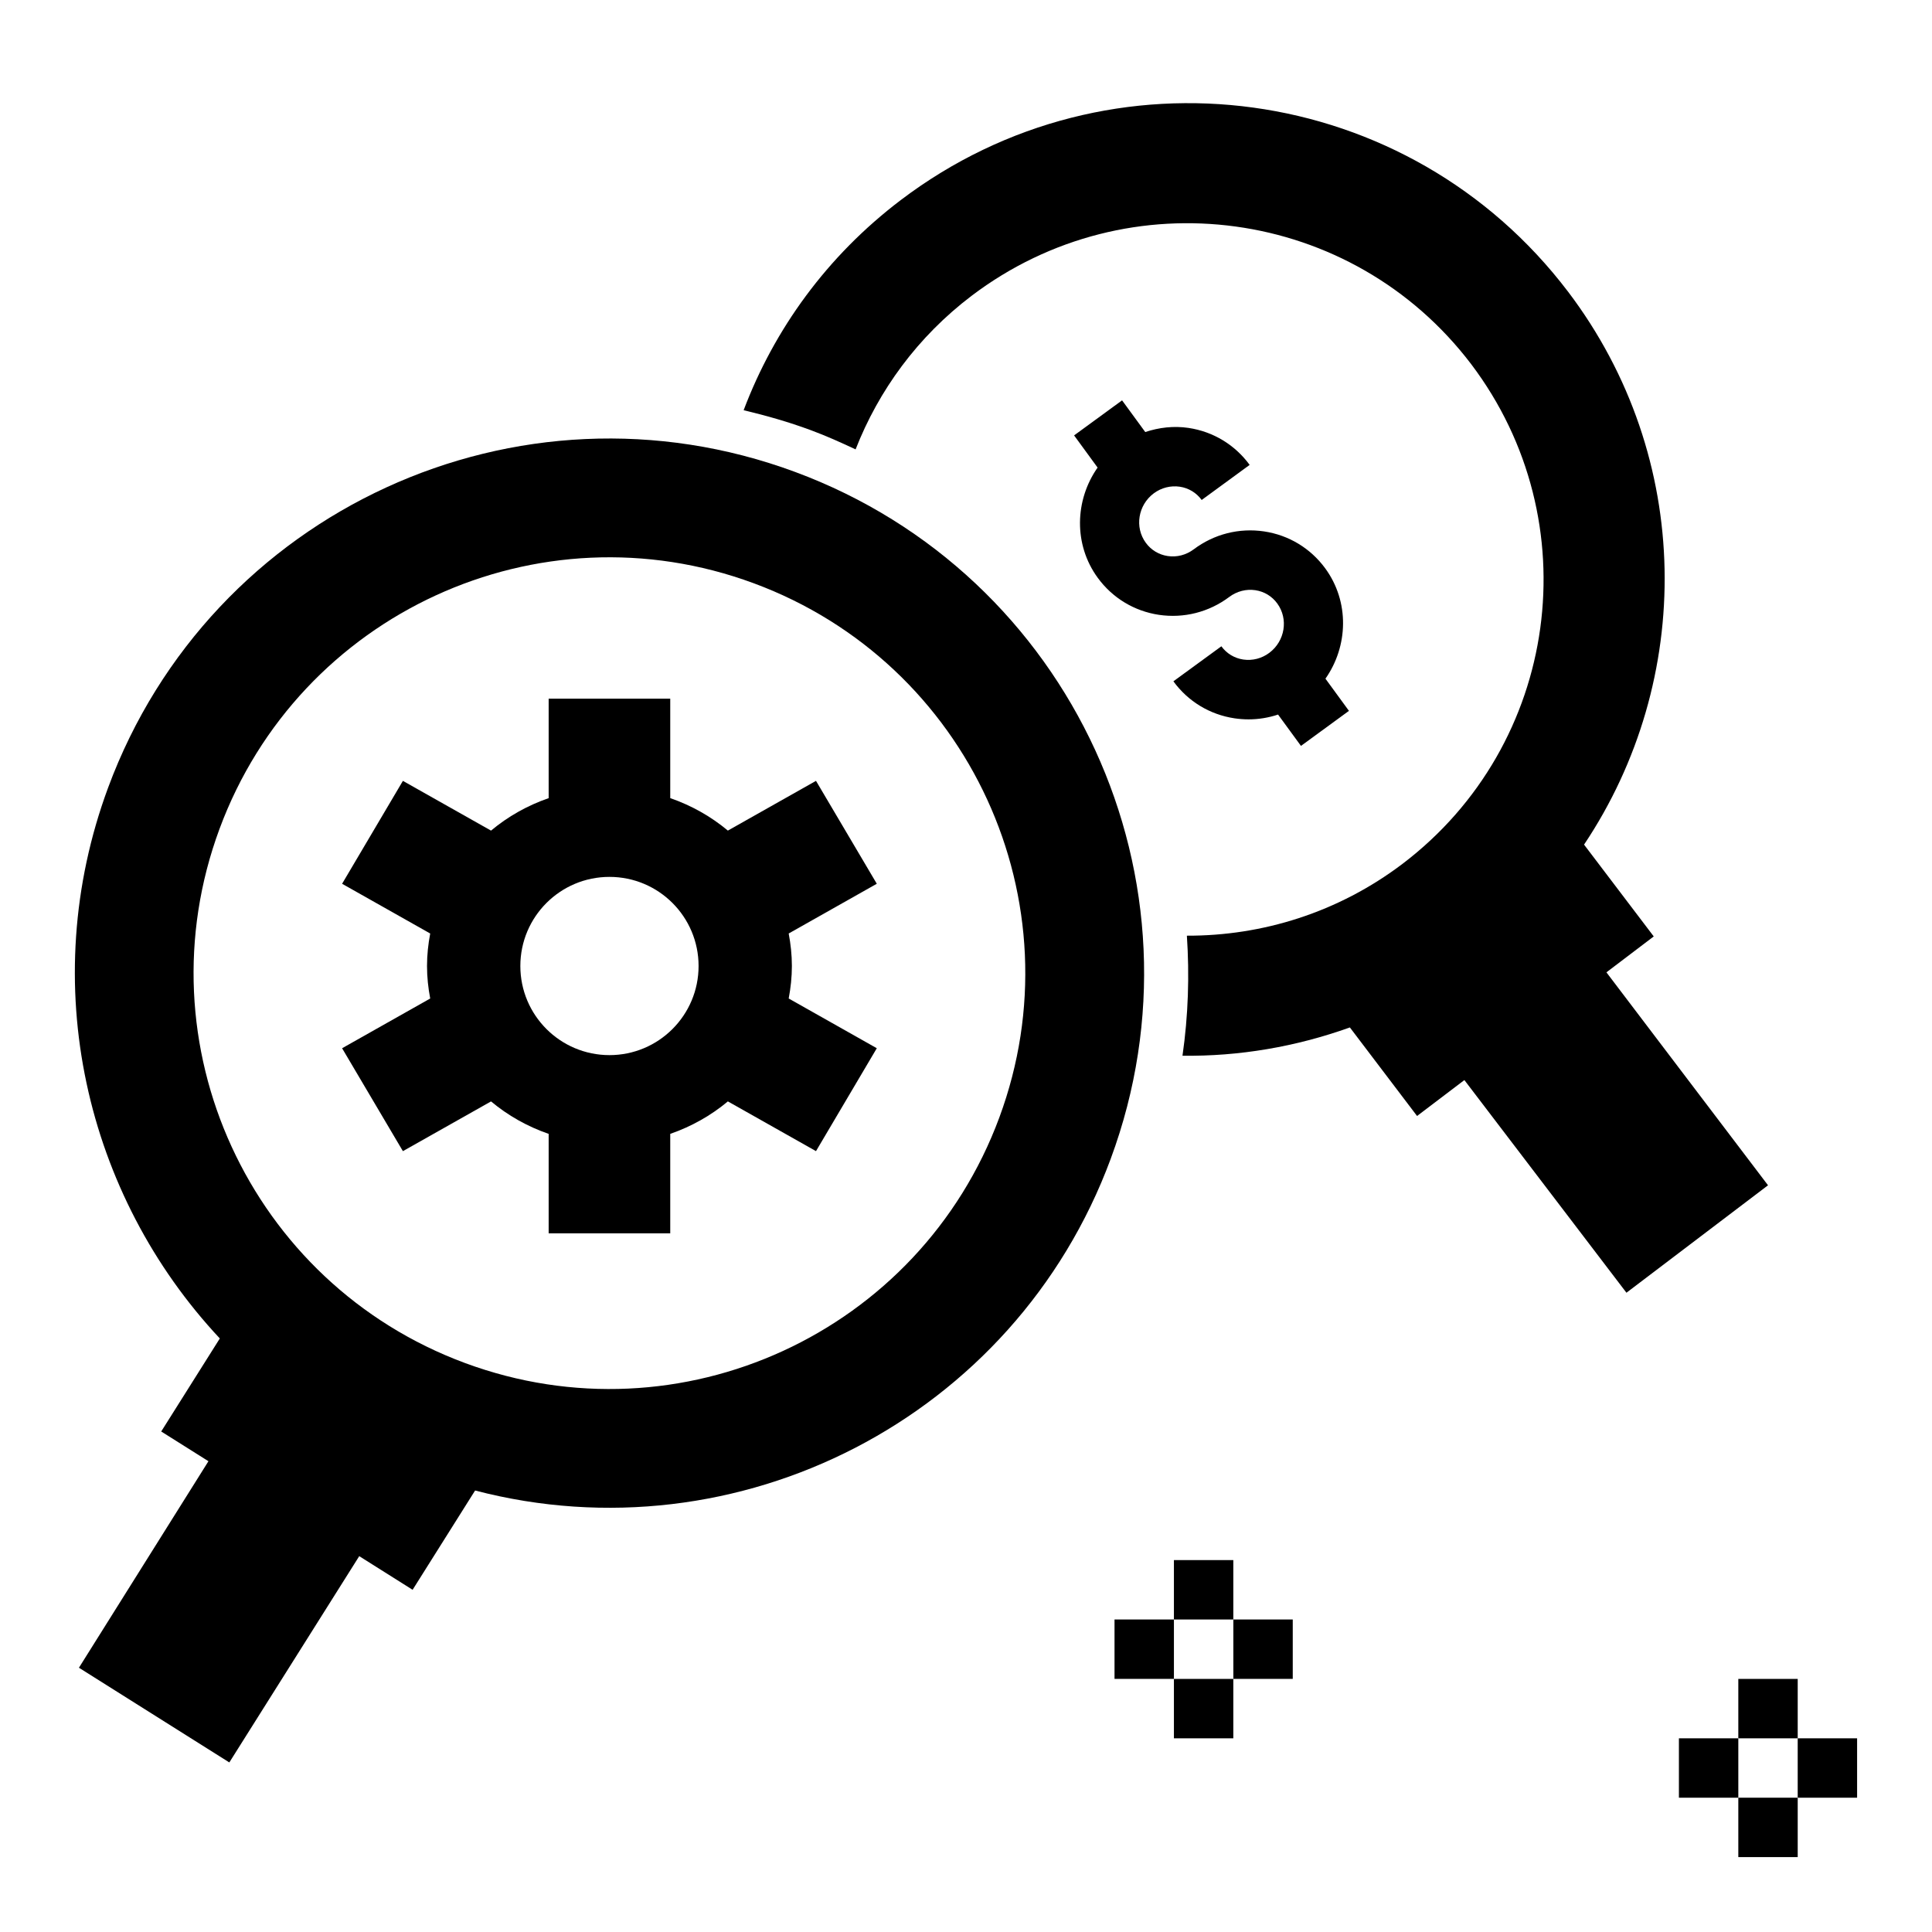 <?xml version="1.0" encoding="UTF-8"?>
<!-- Uploaded to: ICON Repo, www.svgrepo.com, Generator: ICON Repo Mixer Tools -->
<svg fill="#000000" width="800px" height="800px" version="1.1" viewBox="144 144 512 512" xmlns="http://www.w3.org/2000/svg">
 <g>
  <path d="m438.35 451.09c27.168-73.367-10.289-154.87-83.664-182.03-73.367-27.168-154.87 10.289-182.03 83.664-19.258 52.023-5.906 108.05 29.598 145.98l-15.531 24.656 12.516 7.879-34.32 54.727 39.855 25.098 34.426-54.664 14.145 8.91 16.562-26.309c69.578 18.16 142.95-19.051 168.45-87.914zm-171.1 54.133c-57.062-21.129-86.199-84.516-65.07-141.58s84.516-86.199 141.58-65.07c57.062 21.129 86.199 84.516 65.07 141.58-21.129 57.066-84.516 86.199-141.58 65.07z"/>
  <path d="m456.64 272.98c2.356 0.348 4.426 1.605 5.816 3.519l12.715-9.297c-3.906-5.336-9.668-8.824-16.207-9.801-3.914-0.582-7.793-0.125-11.461 1.094l-6.141-8.398-12.715 9.289 6.227 8.527c-6.039 8.605-6.414 20.379 0.047 29.223 3.906 5.336 9.668 8.824 16.207 9.801 6.606 0.977 13.25-0.699 18.656-4.754 2.016-1.512 4.504-2.133 6.887-1.777 2.356 0.348 4.426 1.605 5.816 3.519 3 4.102 2.055 9.965-2.109 13.082-2.023 1.512-4.481 2.125-6.894 1.777-2.356-0.355-4.418-1.598-5.809-3.512l-12.715 9.281c3.898 5.344 9.652 8.824 16.199 9.809 1.234 0.18 2.481 0.277 3.715 0.277 2.668 0 5.305-0.434 7.824-1.273l6.07 8.305 12.715-9.289-6.227-8.527c6.039-8.605 6.414-20.379-0.047-29.223-3.906-5.336-9.668-8.824-16.207-9.801-6.637-0.984-13.258 0.699-18.656 4.746-2.023 1.512-4.465 2.141-6.887 1.777-2.356-0.348-4.426-1.605-5.816-3.519-3-4.102-2.055-9.973 2.109-13.09 2.016-1.508 4.504-2.113 6.887-1.766z"/>
  <path d="m559.55 221.3c-42.195-55.578-121.31-66.441-176.88-24.246-19.562 14.855-33.512 34.25-41.598 55.656 5.945 1.418 11.863 3.094 17.734 5.266 4.109 1.52 8.047 3.289 11.934 5.117 6.117-15.633 16.406-29.82 30.73-40.691 41.645-31.566 100.84-23.457 132.41 18.105 31.488 41.645 23.379 100.84-18.184 132.41-17.09 12.941-37.203 19.113-57.16 19.051 0.699 10.508 0.371 21.152-1.164 31.812 14.934 0.195 29.953-2.332 44.359-7.496l17.805 23.465 12.539-9.516 42.949 56.355 37.52-28.473-42.824-56.434 12.539-9.516-18.469-24.332c29.129-43.52 29.184-102.43-4.234-146.53z"/>
  <path d="m321.62 470.85v-26.363c5.644-1.953 10.809-4.871 15.273-8.605l23.355 13.18 16.113-27.27-23.348-13.18c0.527-2.793 0.844-5.668 0.844-8.613 0-2.945-0.316-5.816-0.844-8.613l23.348-13.18-16.113-27.27-23.355 13.18c-4.465-3.731-9.629-6.652-15.273-8.605v-26.359h-32.219v26.363c-5.644 1.953-10.809 4.871-15.273 8.605l-23.355-13.18-16.113 27.27 23.348 13.18c-0.527 2.793-0.844 5.668-0.844 8.613s0.316 5.816 0.844 8.613l-23.348 13.18 16.113 27.27 23.355-13.18c4.465 3.731 9.629 6.652 15.273 8.605v26.359zm-39.723-70.848c0-13.043 10.57-23.617 23.617-23.617 13.043 0 23.617 10.57 23.617 23.617 0 13.043-10.57 23.617-23.617 23.617-13.047-0.004-23.617-10.574-23.617-23.617z"/>
  <path d="m604.67 588.93h15.742v15.742h-15.742z"/>
  <path d="m604.67 620.41h15.742v15.742h-15.742z"/>
  <path d="m620.41 604.67h15.742v15.742h-15.742z"/>
  <path d="m588.93 604.67h15.742v15.742h-15.742z"/>
  <path d="m455.1 557.44h15.742v15.742h-15.742z"/>
  <path d="m455.1 588.93h15.742v15.742h-15.742z"/>
  <path d="m470.85 573.18h15.742v15.742h-15.742z"/>
  <path d="m439.36 573.18h15.742v15.742h-15.742z"/>
 </g>
</svg>